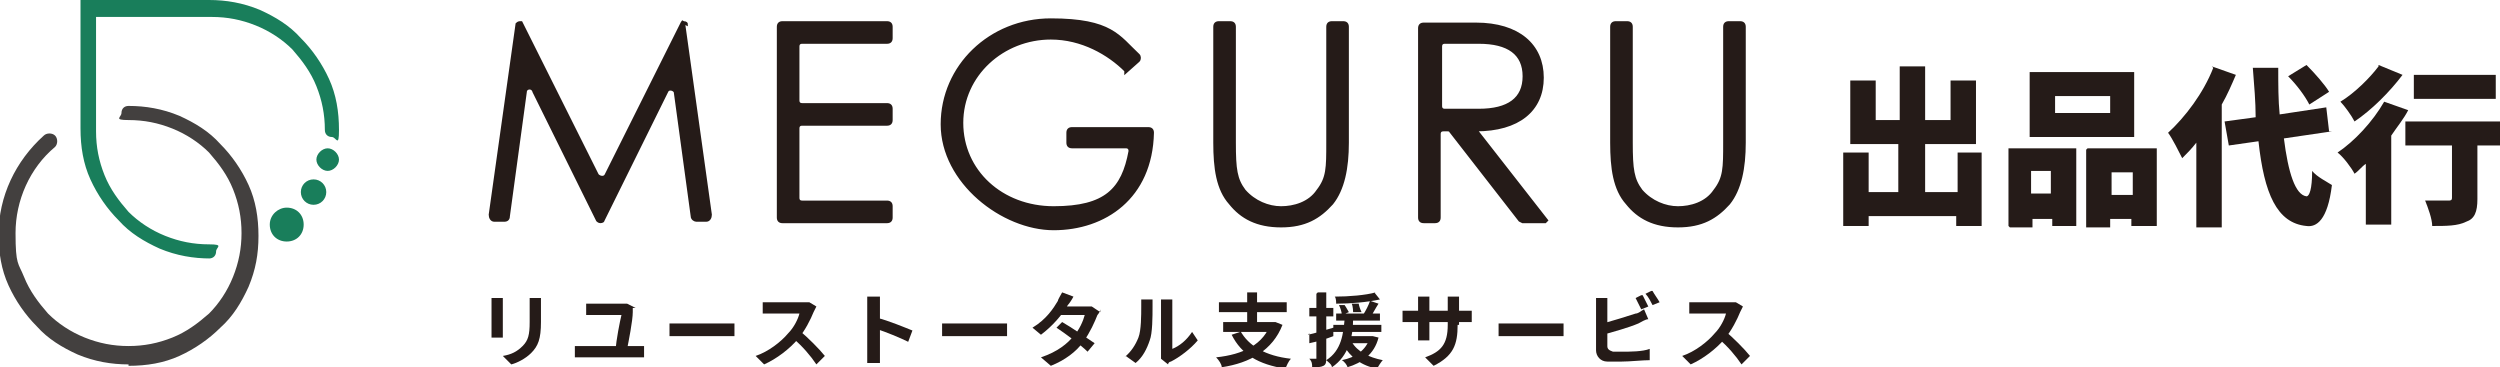 <?xml version="1.0" encoding="UTF-8"?>
<svg xmlns="http://www.w3.org/2000/svg" version="1.1" viewBox="0 0 177 26">
  <defs>
    <style>
      .cls-1, .cls-2 {
        fill: #251b18;
      }

      .cls-2 {
        stroke: #251b18;
        stroke-width: .2px;
      }

      .cls-3 {
        fill: #43403f;
        stroke: #43403f;
      }

      .cls-3, .cls-4 {
        stroke-width: 0px;
      }

      .cls-4 {
        fill: #197e5b;
        stroke: #197e5b;
      }
    </style>
  </defs>
  <!-- Generator: Adobe Illustrator 28.7.1, SVG Export Plug-In . SVG Version: 1.2.0 Build 142)  -->
  <g>
    <g id="_レイヤー_1" data-name="レイヤー_1">
      <g>
        <path class="cls-1" d="M138.5,10.8h1.8v5.2h-1.8v-.7h-6.2v.7h-1.8v-5.2h1.8v2.8h2.1v-3.4h-3.4v-4.5h1.8v2.8h1.7v-3.8h1.8v3.8h1.8v-2.8h1.8v4.5h-3.6v3.4h2.3v-2.8Z"/>
        <path class="cls-1" d="M149.4,8v-1.2h-3.9v1.2h3.9ZM151.1,5.1v4.6h-7.4v-4.6h7.4ZM145.2,12.1h-1.4v1.6h1.4v-1.6ZM142.2,16v-5.5h4.8v5.5h-1.7v-.5h-1.4v.6h-1.6ZM149.5,13.8h1.5v-1.6h-1.5v1.6ZM147.8,10.5h4.9v5.5h-1.8v-.5h-1.5v.6h-1.7v-5.5Z"/>
        <path class="cls-1" d="M164.9,6.5l-1.4.9c-.3-.6-.9-1.4-1.5-2l1.3-.8c.6.6,1.3,1.4,1.6,1.9ZM156.6,4.7l1.7.6c-.3.7-.6,1.4-1,2.1v8.7h-1.8v-6c-.3.4-.7.8-1,1.1-.2-.4-.7-1.4-1-1.8,1.2-1.1,2.5-2.8,3.2-4.6ZM165.1,9.3l-3.4.5c.3,2.4.8,4,1.6,4.1.2,0,.4-.5.4-1.8.3.4,1.1.8,1.4,1-.3,2.5-1.1,3-1.8,2.9-2.1-.2-3-2.3-3.4-6l-2.1.3-.3-1.7,2.2-.3c0-1.1-.1-2.2-.2-3.5h1.8c0,1.2,0,2.3.1,3.3l3.3-.5.2,1.7Z"/>
        <path class="cls-1" d="M176.7,5.3v1.7h-5.8v-1.7h5.8ZM168.4,4.6l1.7.7c-.9,1.2-2.2,2.5-3.4,3.3-.2-.4-.7-1.1-1-1.4,1-.6,2.1-1.7,2.7-2.5ZM168.8,7.2l1.7.6c-.3.6-.8,1.2-1.2,1.8v6.3h-1.8v-4.3c-.3.2-.5.5-.8.7-.2-.4-.8-1.2-1.2-1.5,1.2-.8,2.5-2.2,3.3-3.6ZM177,8.6v1.7h-1.6v3.8c0,.9-.2,1.4-.8,1.6-.6.3-1.4.3-2.4.3,0-.5-.3-1.3-.5-1.8.6,0,1.4,0,1.6,0s.3,0,.3-.2v-3.7h-3.3v-1.7h6.6Z"/>
      </g>
      <g>
        <path class="cls-3" d="M9.1,25.8c-1.2,0-2.4-.2-3.6-.7-1.1-.5-2.1-1.1-2.9-2-.8-.8-1.5-1.8-2-2.9-.5-1.1-.7-2.3-.7-3.6,0-2.7,1.2-5.2,3.2-7,.2-.2.6-.2.8,0,.2.2.2.6,0,.8-1.8,1.5-2.8,3.8-2.8,6.1s.2,2.1.6,3.1c.4,1,1,1.8,1.7,2.6.7.7,1.6,1.3,2.6,1.7,1,.4,2,.6,3.1.6s2.1-.2,3.1-.6c1-.4,1.8-1,2.6-1.7.7-.7,1.3-1.6,1.7-2.6.4-1,.6-2,.6-3.1s-.2-2.1-.6-3.1c-.4-1-1-1.8-1.7-2.6-.7-.7-1.6-1.3-2.6-1.7-1-.4-2-.6-3.1-.6s-.5-.2-.5-.5.2-.5.5-.5c1.2,0,2.4.2,3.6.7,1.1.5,2.1,1.1,2.9,2,.8.8,1.5,1.8,2,2.9.5,1.1.7,2.3.7,3.6s-.2,2.4-.7,3.6c-.5,1.1-1.1,2.1-2,2.9-.8.8-1.8,1.5-2.9,2-1.1.5-2.3.7-3.6.7h0Z"/>
        <path class="cls-4" d="M14.9,18.3c-1.2,0-2.4-.2-3.6-.7-1.1-.5-2.1-1.1-2.9-2-.8-.8-1.5-1.8-2-2.9-.5-1.1-.7-2.3-.7-3.6V0h9.1c1.2,0,2.4.2,3.6.7,1.1.5,2.1,1.1,2.9,2,.8.8,1.5,1.8,2,2.9.5,1.1.7,2.3.7,3.6s-.2.5-.5.5-.5-.2-.5-.5c0-1.1-.2-2.1-.6-3.1-.4-1-1-1.8-1.7-2.6-.7-.7-1.6-1.3-2.6-1.7-1-.4-2-.6-3.1-.6H6.8v8.1c0,1.1.2,2.1.6,3.1.4,1,1,1.8,1.7,2.6.7.7,1.6,1.3,2.6,1.7,1,.4,2,.6,3.1.6s.5.2.5.5-.2.5-.5.5h0ZM20.3,14.7c-.6,0-1.2.5-1.2,1.2s.5,1.2,1.2,1.2,1.2-.5,1.2-1.2-.5-1.2-1.2-1.2ZM22.2,12.7c-.5,0-.9.4-.9.9s.4.9.9.9.9-.4.9-.9-.4-.9-.9-.9ZM23.2,10.5c-.4,0-.8.4-.8.8s.4.8.8.8.8-.4.8-.8-.4-.8-.8-.8Z"/>
        <path class="cls-2" d="M62.8,1.6c.2,0,.3.1.3.3v.8c0,.2-.1.3-.3.3h-6c-.2,0-.3.1-.3.3v3.8c0,.2.1.3.3.3h6c.2,0,.3.1.3.3v.8c0,.2-.1.3-.3.3h-6c-.2,0-.3.1-.3.3v4.9c0,.2.1.3.3.3h6c.2,0,.3.1.3.3v.8c0,.2-.1.3-.3.3h-7.4c-.2,0-.3-.1-.3-.3V1.9c0-.2.1-.3.3-.3h7.4ZM79.7,5s0,0,0,0c-1.2-1.2-3.1-2.3-5.3-2.3-3.4,0-6.3,2.6-6.3,6s2.8,6,6.5,6,4.9-1.3,5.4-4c0-.2-.1-.3-.3-.3h-3.8c-.2,0-.3-.1-.3-.3v-.7c0-.2.1-.3.3-.3h5.4c.2,0,.3.1.3.3-.1,4.6-3.4,6.8-7,6.8s-7.9-3.3-7.9-7.4,3.4-7.4,7.7-7.4,4.8,1.2,6.2,2.5c.1.1.1.3,0,.4l-.9.8s0,0,0,0h0ZM90.7,16s0,0,0,0c1.7,0,2.7-.6,3.6-1.6.8-1,1.1-2.5,1.1-4.3V1.9c0-.2-.1-.3-.3-.3h-.8c-.2,0-.3.1-.3.3v8.2c0,1.8,0,2.5-.7,3.4-.6.9-1.7,1.2-2.6,1.2s-1.9-.4-2.6-1.2c-.6-.8-.7-1.5-.7-3.4V1.9c0-.2-.1-.3-.3-.3h-.8c-.2,0-.3.1-.3.3v8.2c0,1.8.2,3.3,1.1,4.3.8,1,1.9,1.6,3.6,1.6h0ZM118.8,16s0,0,0,0c1.7,0,2.7-.6,3.6-1.6.8-1,1.1-2.5,1.1-4.3V1.9c0-.2-.1-.3-.3-.3h-.8c-.2,0-.3.1-.3.3v8.2c0,1.8,0,2.5-.7,3.4-.6.9-1.7,1.2-2.6,1.2s-1.9-.4-2.6-1.2c-.6-.8-.7-1.5-.7-3.4V1.9c0-.2-.1-.3-.3-.3h-.8c-.2,0-.3.1-.3.3v8.2c0,1.8.2,3.3,1.1,4.3.8,1,1.9,1.6,3.6,1.6,0,0,0,0,0,0h0ZM48.6,1.7c0,0,0-.1-.2-.1h0c0,0-.1,0-.1,0l-5.4,10.8c-.1.2-.4.2-.6,0l-5.4-10.8c0,0,0,0-.1,0h0c0,0-.1,0-.2.1l-1.9,13.5c0,.2.1.4.3.4h.7c.2,0,.3-.1.3-.3l1.2-8.8c0-.3.5-.4.6,0l4.5,9.1c0,0,.1.1.2.1h0c0,0,.2,0,.2-.1l4.5-9.1c.1-.3.5-.2.6,0l1.2,8.8c0,.2.2.3.3.3h.7c.2,0,.3-.2.3-.4l-1.9-13.6ZM109.5,15.6s0,0,0,0l-5-6.4s0,0,0,0h0c3,0,4.7-1.4,4.7-3.7s-1.7-3.8-4.7-3.8h-3.7c-.2,0-.3.1-.3.3v13.4c0,.2.1.3.3.3h.8c.2,0,.3-.1.3-.3v-5.9c0-.2.1-.3.3-.3h.3c0,0,.2,0,.2.1l4.9,6.3c0,0,.2.1.2.1h1.6s0,0,0,0h0ZM102,3.3c0-.2.1-.3.3-.3h2.4c2.1,0,3.2.8,3.2,2.4s-1.1,2.4-3.2,2.4h-2.4c-.2,0-.3-.1-.3-.3V3.3Z"/>
        <path class="cls-1" d="M123.4,21.7c0,0-.1.2-.2.4-.2.5-.6,1.3-1.1,1.9-.6.7-1.5,1.4-2.4,1.8l-.6-.6c.9-.3,1.8-1,2.3-1.6.4-.4.7-1,.8-1.4h-1.9c-.2,0-.5,0-.7,0v-.8c.2,0,.5,0,.7,0h2c.2,0,.5,0,.6,0l.5.3ZM122.1,23.4c.6.5,1.4,1.3,1.8,1.8l-.6.6c-.4-.6-1-1.3-1.6-1.8l.5-.5Z"/>
        <path class="cls-1" d="M116.3,20.9c.1.2.3.6.4.8l-.5.2c-.1-.2-.3-.6-.4-.8l.4-.2ZM117,20.6c.1.2.4.6.5.8l-.5.2c-.1-.2-.3-.6-.5-.8l.4-.2ZM113.8,21.1c0,.2,0,.4,0,.6v2.8c0,.2.1.3.4.4.2,0,.4,0,.6,0,.6,0,1.5,0,2-.2v.8c-.5,0-1.4.1-2,.1s-.7,0-1,0c-.5,0-.8-.4-.8-.8v-3.1c0-.1,0-.4,0-.6h.8ZM113.5,22.9c.7-.2,1.7-.5,2.3-.7.2,0,.4-.2.6-.3l.3.7c-.2,0-.5.2-.7.3-.7.3-1.8.6-2.5.8v-.7Z"/>
        <path class="cls-1" d="M106.1,22.9c.2,0,.6,0,.9,0h3c.3,0,.5,0,.7,0v.9c-.1,0-.4,0-.7,0h-3c-.3,0-.7,0-.9,0v-.9Z"/>
        <path class="cls-1" d="M103.2,23c0,1.4-.3,2.2-1.7,2.9l-.6-.6c1.1-.4,1.6-.9,1.6-2.3v-1.5c0-.2,0-.4,0-.5h.8c0,.1,0,.3,0,.5v1.5ZM101.2,21c0,.1,0,.3,0,.5v2c0,.3,0,.5,0,.6h-.8c0-.1,0-.3,0-.6v-2c0-.2,0-.3,0-.5h.8ZM99.3,22c.1,0,.3,0,.6,0h3.7c.3,0,.5,0,.6,0v.8c-.1,0-.3,0-.6,0h-3.7c-.3,0-.5,0-.6,0v-.8Z"/>
        <path class="cls-1" d="M94.6,22.2h3.1v.5h-3.1v-.5ZM94.4,23h3.4v.5h-3.4v-.5ZM95.2,23.8h1.9v.5h-1.9v-.5ZM94.7,21.6h.5c0,0,.2.3.3.5l-.5.2c0-.2-.1-.5-.2-.7ZM95.7,21.5h.5c0,.1.1.4.2.6h-.6c0,0,0-.4-.1-.6ZM97.3,20.7l.4.5c-.9.2-2.1.3-3.1.3,0-.1,0-.4-.1-.5,1,0,2.2-.1,2.9-.3ZM95.7,24.2c.4.7,1.2,1.1,2.2,1.3-.1.1-.3.4-.4.6-1.1-.2-1.9-.8-2.4-1.7l.5-.2ZM97,21.3l.6.2c-.2.3-.4.7-.6,1l-.5-.2c.2-.3.4-.7.5-1ZM97,23.8h.2s.4.1.4.1c-.3,1.2-1.2,1.8-2.2,2.1,0-.1-.2-.4-.4-.5,1-.2,1.7-.7,2-1.6h0ZM95.2,22.6h.6c0,1.2-.3,2.6-1.5,3.4,0-.2-.3-.4-.4-.5,1.1-.7,1.2-1.9,1.3-2.9ZM92.6,23.7c.5-.1,1.1-.3,1.8-.5v.6c-.5.2-1.2.4-1.7.5v-.7ZM92.7,21.8h1.7v.6h-1.7v-.6ZM93.3,20.7h.6v4.6c0,.3,0,.5-.2.6-.2.1-.4.1-.8.1,0-.2,0-.4-.2-.6.2,0,.4,0,.5,0,0,0,0,0,0,0v-4.6Z"/>
        <path class="cls-1" d="M87.8,23.4c.6,1.1,1.8,1.8,3.6,2-.2.2-.3.5-.4.7-1.9-.3-3.1-1-3.8-2.4l.6-.2ZM86.6,22.8h3.6v.7h-3.6v-.7ZM86.3,21.4h4.8v.7h-4.8v-.7ZM88.3,20.7h.7v2.4h-.7v-2.4ZM90,22.8h.3s.5.2.5.2c-.7,1.8-2.3,2.7-4.3,3,0-.2-.2-.5-.4-.7,1.9-.2,3.4-.9,3.9-2.5h0Z"/>
        <path class="cls-1" d="M82.2,25.4c0-.1,0-.3,0-.4v-3.3c0-.3,0-.5,0-.5h.8s0,.2,0,.5v3c.5-.2,1-.6,1.4-1.2l.4.6c-.5.6-1.3,1.2-1.9,1.5-.1,0-.2.1-.2.2l-.5-.4ZM79.6,25.3c.5-.4.8-.9,1-1.4.2-.5.2-1.6.2-2.2s0-.4,0-.5h.8s0,.3,0,.5c0,.7,0,1.9-.2,2.4-.2.6-.5,1.2-1,1.6l-.7-.5Z"/>
        <path class="cls-1" d="M75.2,22.8c.7.4,1.7,1.1,2.3,1.5l-.5.6c-.5-.5-1.6-1.3-2.2-1.7l.5-.5ZM77.9,21.9c0,.1-.1.3-.2.4-.2.5-.5,1.2-1,1.9-.5.7-1.3,1.3-2.3,1.7l-.7-.6c1.2-.4,1.9-1,2.3-1.5.4-.4.7-1.1.8-1.5h-1.9l.3-.6h1.6c.2,0,.4,0,.5,0l.6.4ZM76,21c-.1.2-.3.5-.4.6-.4.7-1.1,1.5-1.9,2.1l-.6-.5c1-.6,1.5-1.4,1.8-1.9,0-.1.2-.4.3-.6l.8.3Z"/>
        <path class="cls-1" d="M66.7,22.9c.2,0,.6,0,.9,0h3c.3,0,.5,0,.7,0v.9c-.1,0-.4,0-.7,0h-3c-.3,0-.7,0-.9,0v-.9Z"/>
        <path class="cls-1" d="M61.4,24.9v-3.2c0-.2,0-.5,0-.7h.9c0,.2,0,.4,0,.7,0,.6,0,2.8,0,3.2s0,.6,0,.8h-.9c0-.2,0-.6,0-.8ZM62.1,22.5c.8.2,2,.7,2.5.9l-.3.8c-.6-.3-1.6-.7-2.2-.9v-.8Z"/>
        <path class="cls-1" d="M57.8,21.7c0,0-.1.2-.2.4-.2.5-.6,1.3-1.1,1.9-.6.7-1.5,1.4-2.4,1.8l-.6-.6c.9-.3,1.8-1,2.3-1.6.4-.4.7-1,.8-1.4h-1.9c-.2,0-.5,0-.7,0v-.8c.2,0,.5,0,.7,0h2c.2,0,.5,0,.6,0l.5.3ZM56.6,23.4c.6.5,1.4,1.3,1.8,1.8l-.6.6c-.4-.6-1-1.3-1.6-1.8l.5-.5Z"/>
        <path class="cls-1" d="M47.4,22.9c.2,0,.6,0,.9,0h3c.3,0,.5,0,.7,0v.9c-.1,0-.4,0-.7,0h-3c-.3,0-.7,0-.9,0v-.9Z"/>
        <path class="cls-1" d="M44.8,21.8c0,0,0,.2,0,.3,0,.6-.3,2.1-.4,2.6h-.8c0-.5.3-2,.4-2.4h-1.9c-.2,0-.4,0-.6,0v-.8c.2,0,.4,0,.6,0h1.8c.1,0,.4,0,.5,0l.6.3ZM40.7,24.5c.2,0,.4,0,.6,0h3.8c.2,0,.4,0,.5,0v.8c-.2,0-.4,0-.5,0h-3.8c-.2,0-.4,0-.6,0v-.8Z"/>
        <path class="cls-1" d="M38.3,21.1c0,.2,0,.3,0,.6v1.1c0,1.2-.2,1.7-.7,2.2-.4.4-1,.7-1.4.8l-.6-.6c.6-.1,1-.3,1.4-.7.4-.4.5-.8.5-1.7v-1.1c0-.2,0-.4,0-.6h.9ZM35.6,21.1c0,.1,0,.3,0,.4v1.9c0,.1,0,.4,0,.5h-.8c0-.1,0-.3,0-.5v-1.9c0-.1,0-.3,0-.4h.8Z"/>
      </g>
    </g>
  </g>
</svg>